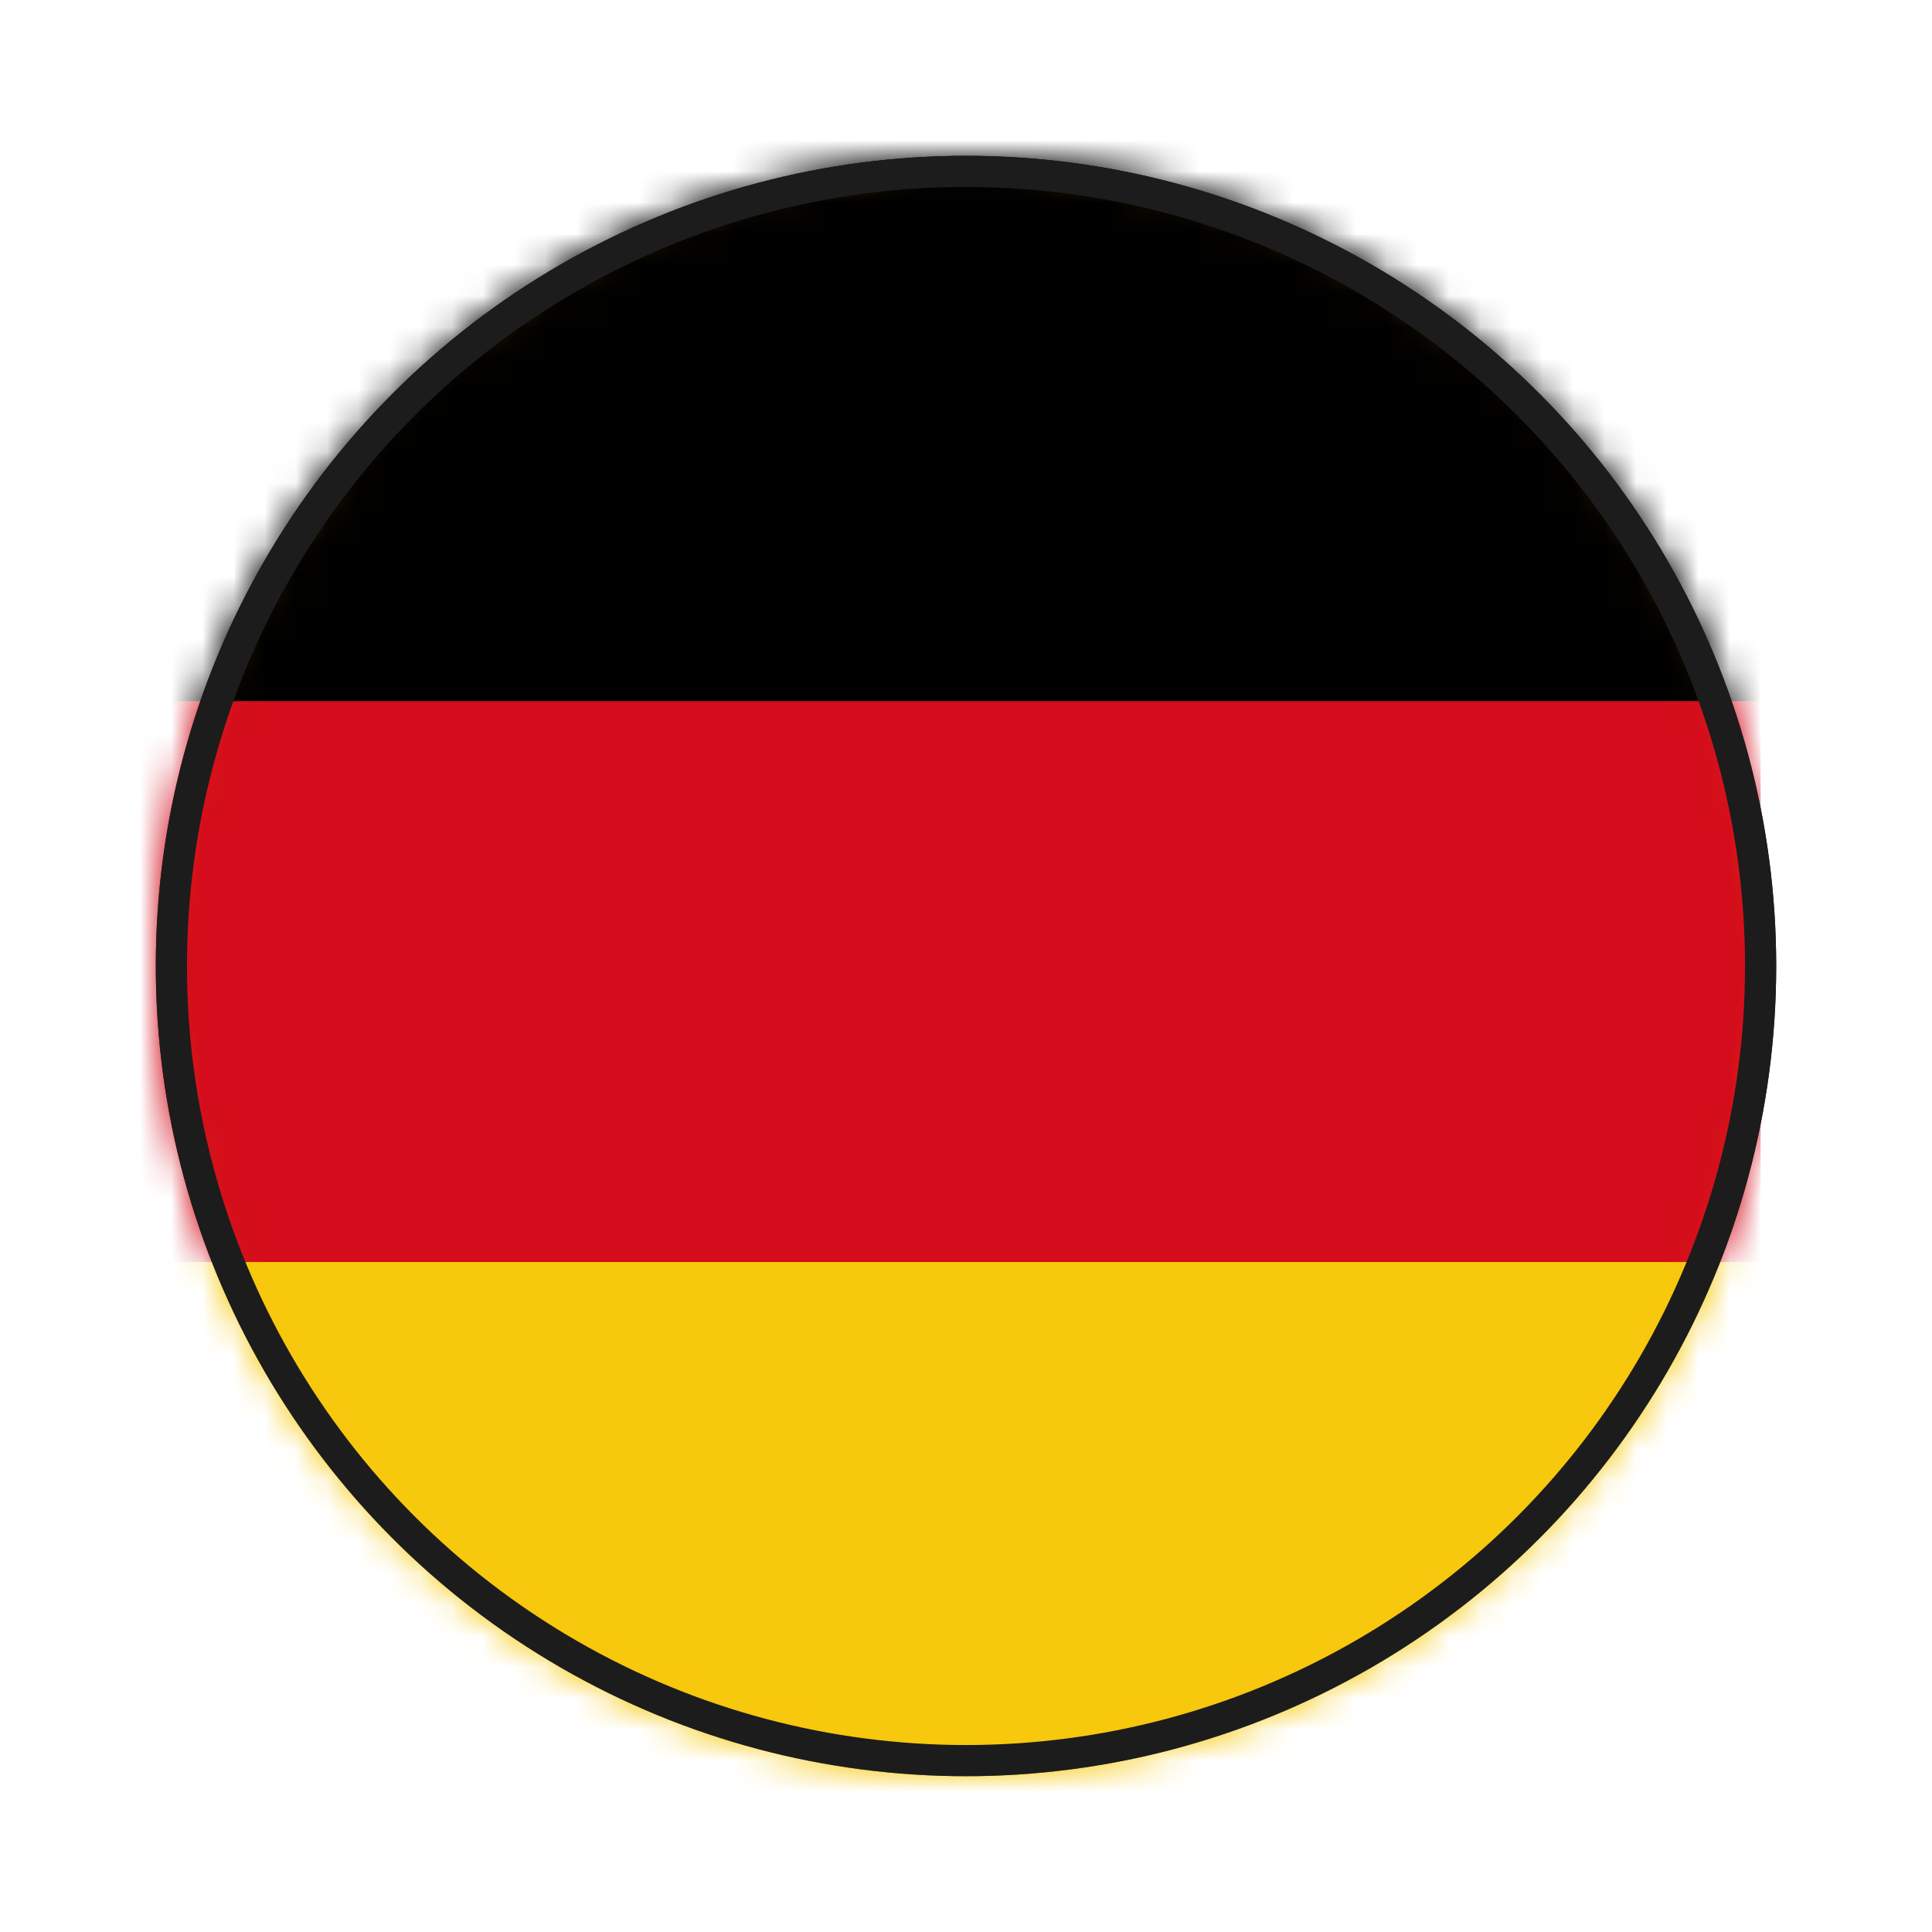 <svg width="62" height="62" viewBox="0 0 62 62" fill="none" xmlns="http://www.w3.org/2000/svg">
<circle cx="31" cy="31" r="25.5" fill="#FF9500" stroke="#1C1C1C"/>
<mask id="mask0_612_3613" style="mask-type:alpha" maskUnits="userSpaceOnUse" x="5" y="5" width="52" height="52">
<circle cx="31" cy="31" r="25.5" fill="#FF9500" stroke="#1C1C1C"/>
</mask>
<g mask="url(#mask0_612_3613)">
<rect x="56.5" y="21.5" width="21" height="52" transform="rotate(90 56.5 21.5)" fill="#D40C1B"/>
<rect x="56.5" y="1.5" width="21" height="52" transform="rotate(90 56.5 1.5)" fill="black"/>
<rect x="56.5" y="40.5" width="19" height="52" transform="rotate(90 56.5 40.5)" fill="#F7C90D"/>
</g>
<circle cx="31" cy="31" r="25.5" stroke="#1C1C1C"/>
</svg>
